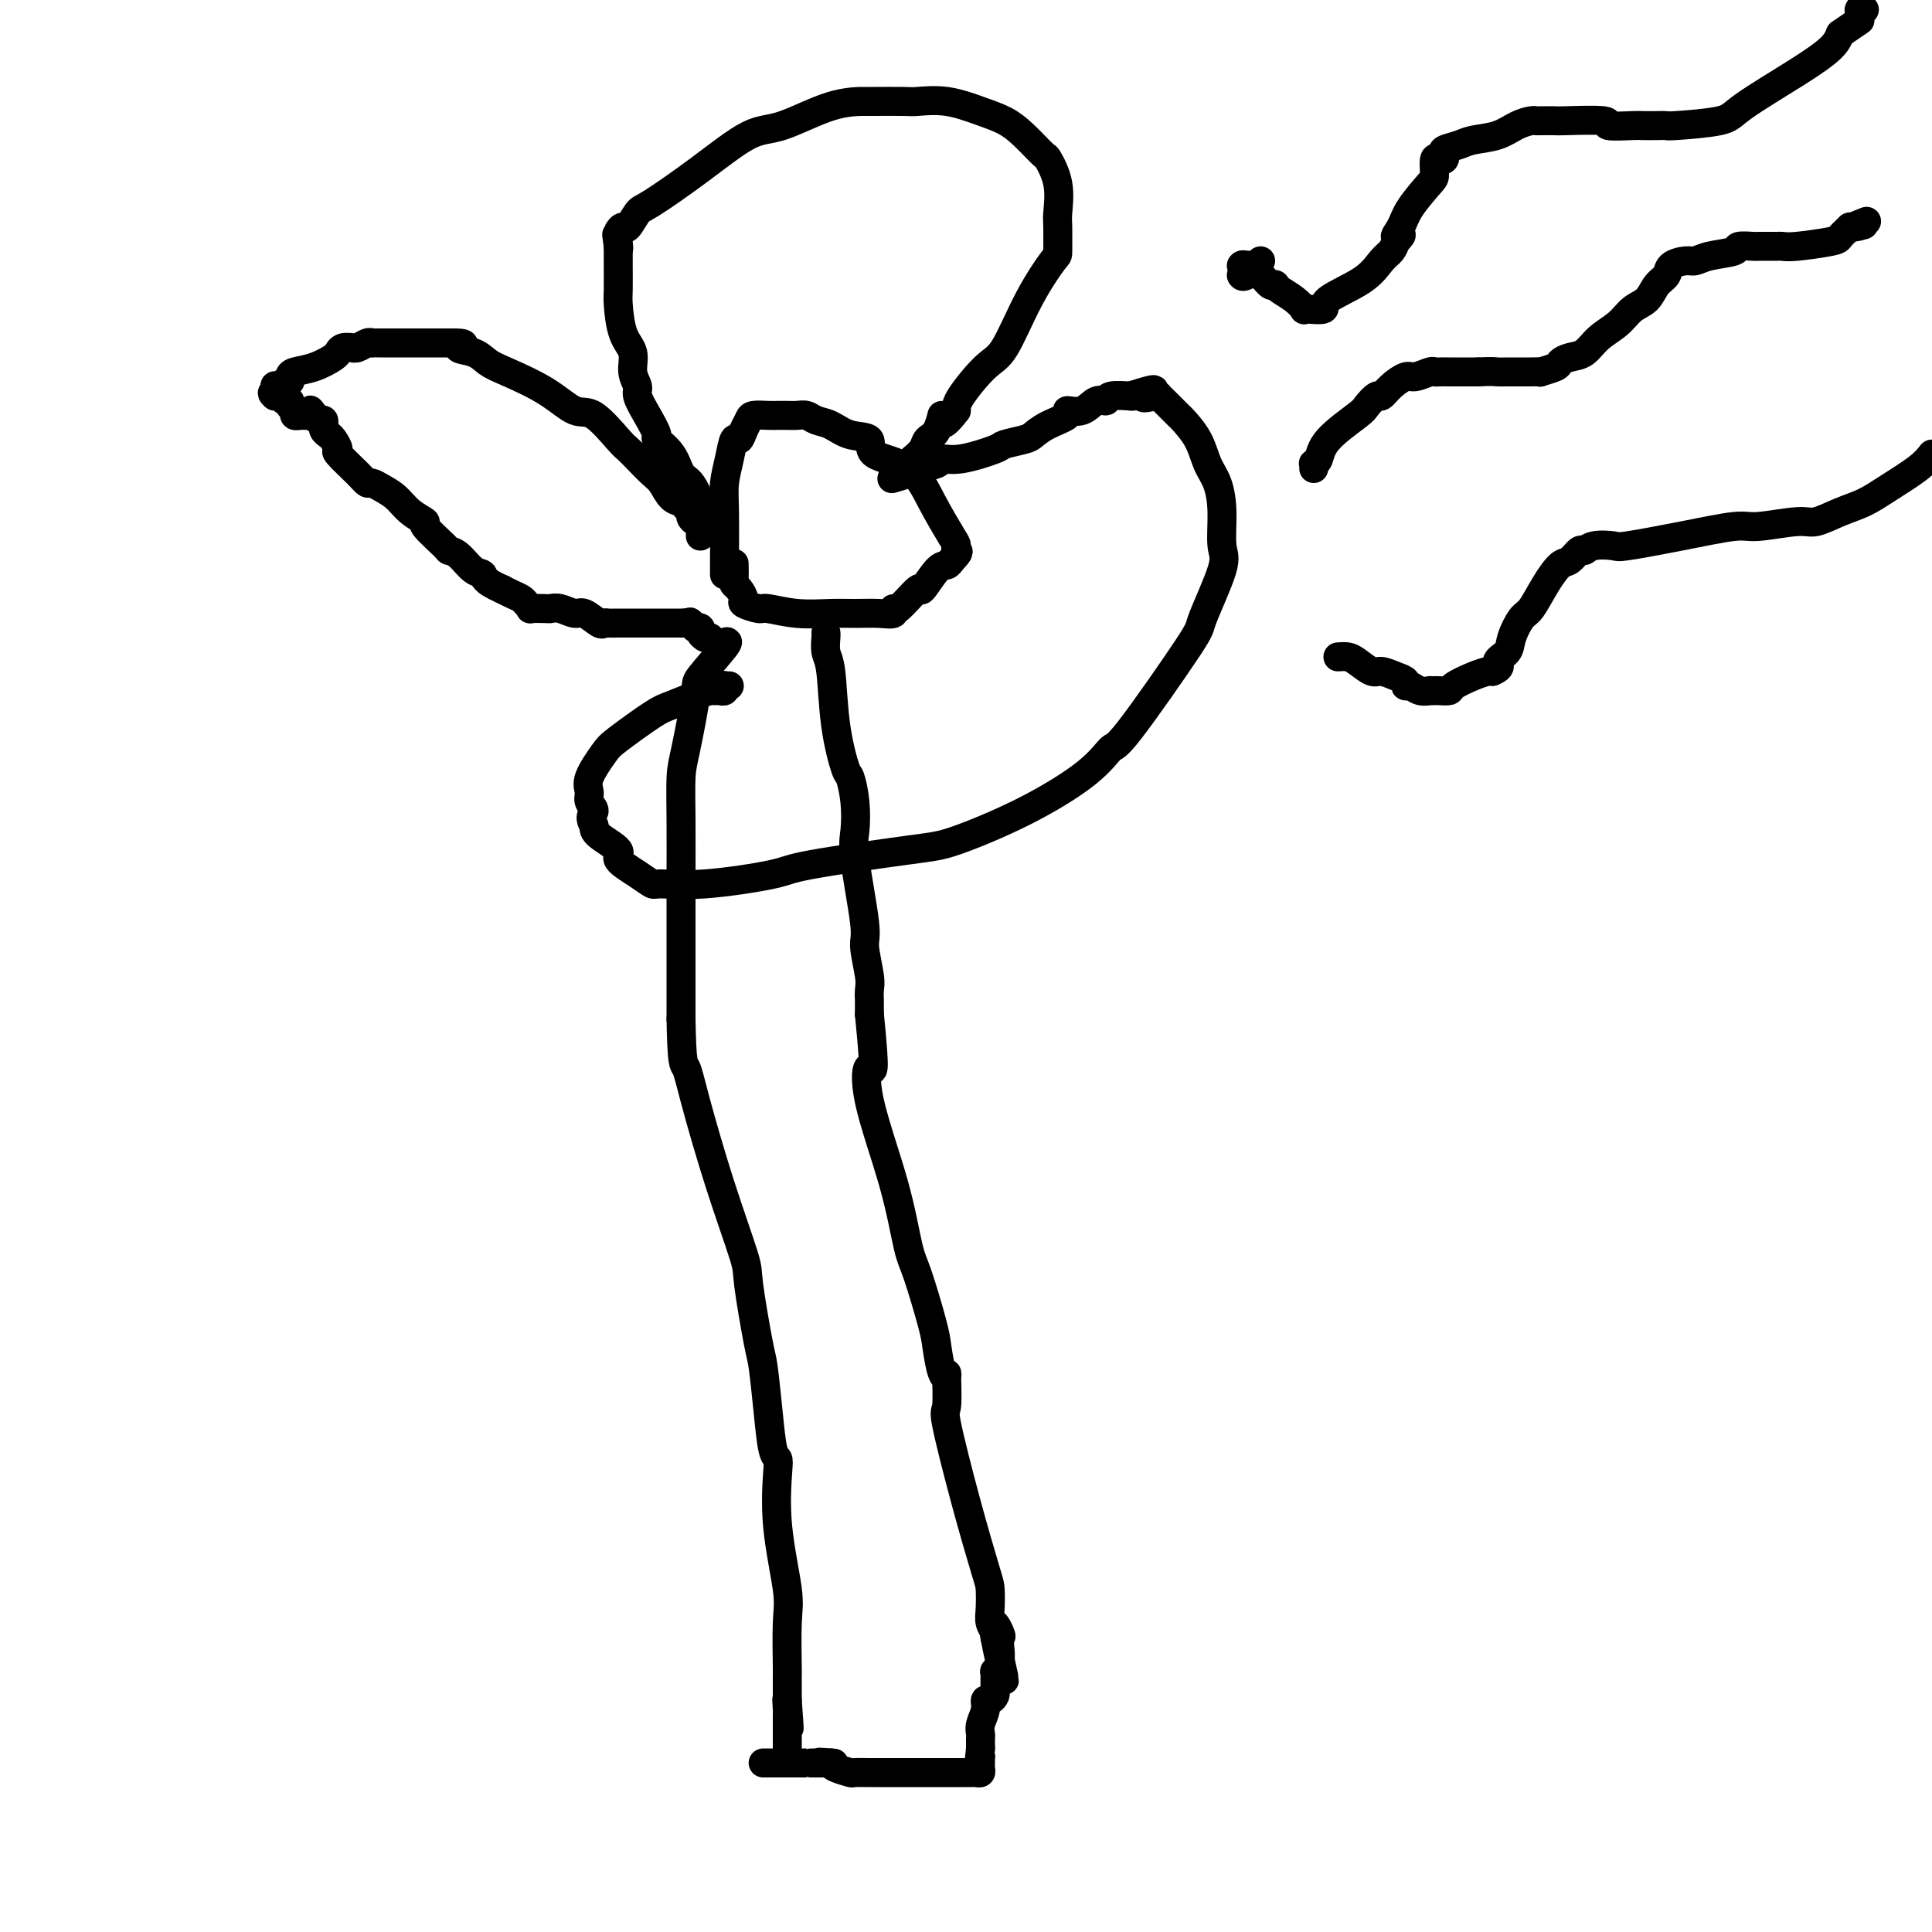 <svg viewBox='0 0 400 400' version='1.1' xmlns='http://www.w3.org/2000/svg' xmlns:xlink='http://www.w3.org/1999/xlink'><g fill='none' stroke='#000000' stroke-width='6' stroke-linecap='round' stroke-linejoin='round'><path d='M150,133c0.550,-0.216 1.100,-0.431 0,1c-1.100,1.431 -3.850,4.509 -5,6c-1.150,1.491 -0.700,1.396 -1,4c-0.300,2.604 -1.348,7.906 -2,11c-0.652,3.094 -0.907,3.978 -1,6c-0.093,2.022 -0.025,5.182 0,9c0.025,3.818 0.007,8.294 0,11c-0.007,2.706 -0.002,3.642 0,6c0.002,2.358 0.000,6.137 0,10c-0.000,3.863 -0.000,7.809 0,10c0.000,2.191 0.000,2.626 0,3c-0.000,0.374 -0.000,0.687 0,1'/><path d='M141,211c0.165,9.790 0.578,9.264 1,10c0.422,0.736 0.852,2.733 2,7c1.148,4.267 3.015,10.804 5,17c1.985,6.196 4.090,12.051 5,15c0.910,2.949 0.625,2.993 1,6c0.375,3.007 1.411,8.977 2,12c0.589,3.023 0.733,3.101 1,5c0.267,1.899 0.658,5.621 1,9c0.342,3.379 0.635,6.417 1,8c0.365,1.583 0.802,1.713 1,2c0.198,0.287 0.158,0.732 0,3c-0.158,2.268 -0.435,6.357 0,11c0.435,4.643 1.581,9.838 2,13c0.419,3.162 0.112,4.292 0,7c-0.112,2.708 -0.030,6.994 0,9c0.030,2.006 0.008,1.732 0,2c-0.008,0.268 -0.002,1.076 0,2c0.002,0.924 0.001,1.962 0,3'/><path d='M163,352c0.774,10.856 0.207,3.497 0,1c-0.207,-2.497 -0.056,-0.130 0,1c0.056,1.130 0.015,1.025 0,1c-0.015,-0.025 -0.004,0.031 0,0c0.004,-0.031 0.001,-0.149 0,0c-0.001,0.149 -0.000,0.564 0,1c0.000,0.436 0.000,0.891 0,1c-0.000,0.109 -0.000,-0.129 0,0c0.000,0.129 0.000,0.626 0,1c-0.000,0.374 -0.000,0.626 0,1c0.000,0.374 0.000,0.871 0,1c-0.000,0.129 -0.000,-0.110 0,0c0.000,0.110 0.000,0.568 0,1c-0.000,0.432 -0.000,0.838 0,1c0.000,0.162 0.000,0.081 0,0'/><path d='M171,131c0.026,0.134 0.052,0.268 0,1c-0.052,0.732 -0.183,2.063 0,3c0.183,0.937 0.680,1.480 1,4c0.320,2.520 0.465,7.017 1,11c0.535,3.983 1.462,7.452 2,9c0.538,1.548 0.688,1.174 1,2c0.312,0.826 0.786,2.850 1,5c0.214,2.150 0.166,4.424 0,6c-0.166,1.576 -0.451,2.452 0,6c0.451,3.548 1.637,9.768 2,13c0.363,3.232 -0.099,3.477 0,5c0.099,1.523 0.759,4.325 1,6c0.241,1.675 0.065,2.222 0,3c-0.065,0.778 -0.017,1.786 0,2c0.017,0.214 0.005,-0.368 0,0c-0.005,0.368 -0.002,1.684 0,3'/><path d='M180,210c1.462,14.512 0.617,11.292 0,11c-0.617,-0.292 -1.006,2.344 0,7c1.006,4.656 3.407,11.331 5,17c1.593,5.669 2.377,10.331 3,13c0.623,2.669 1.085,3.344 2,6c0.915,2.656 2.283,7.294 3,10c0.717,2.706 0.781,3.479 1,5c0.219,1.521 0.591,3.790 1,5c0.409,1.210 0.853,1.362 1,1c0.147,-0.362 -0.003,-1.239 0,0c0.003,1.239 0.158,4.595 0,6c-0.158,1.405 -0.631,0.858 0,4c0.631,3.142 2.364,9.972 4,16c1.636,6.028 3.174,11.254 4,14c0.826,2.746 0.940,3.012 1,4c0.060,0.988 0.068,2.698 0,4c-0.068,1.302 -0.211,2.197 0,3c0.211,0.803 0.774,1.515 1,2c0.226,0.485 0.113,0.742 0,1'/><path d='M206,339c3.962,17.243 0.866,4.850 0,0c-0.866,-4.850 0.496,-2.157 1,-1c0.504,1.157 0.149,0.779 0,1c-0.149,0.221 -0.093,1.043 0,2c0.093,0.957 0.221,2.049 0,3c-0.221,0.951 -0.791,1.760 -1,2c-0.209,0.240 -0.056,-0.090 0,0c0.056,0.090 0.016,0.601 0,1c-0.016,0.399 -0.007,0.685 0,1c0.007,0.315 0.012,0.657 0,1c-0.012,0.343 -0.041,0.685 0,1c0.041,0.315 0.151,0.602 0,1c-0.151,0.398 -0.562,0.908 -1,1c-0.438,0.092 -0.902,-0.234 -1,0c-0.098,0.234 0.170,1.030 0,2c-0.170,0.970 -0.778,2.116 -1,3c-0.222,0.884 -0.060,1.508 0,2c0.060,0.492 0.016,0.853 0,1c-0.016,0.147 -0.004,0.081 0,0c0.004,-0.081 0.001,-0.176 0,0c-0.001,0.176 -0.000,0.622 0,1c0.000,0.378 0.000,0.689 0,1'/><path d='M203,362c-0.464,4.007 -0.124,2.523 0,2c0.124,-0.523 0.033,-0.085 0,0c-0.033,0.085 -0.008,-0.184 0,0c0.008,0.184 -0.001,0.820 0,1c0.001,0.180 0.011,-0.095 0,0c-0.011,0.095 -0.044,0.561 0,1c0.044,0.439 0.164,0.850 0,1c-0.164,0.150 -0.610,0.040 -1,0c-0.390,-0.040 -0.722,-0.011 -1,0c-0.278,0.011 -0.503,0.003 -1,0c-0.497,-0.003 -1.268,-0.001 -2,0c-0.732,0.001 -1.426,0.000 -2,0c-0.574,-0.000 -1.026,-0.000 -2,0c-0.974,0.000 -2.468,0.000 -3,0c-0.532,-0.000 -0.101,-0.000 -1,0c-0.899,0.000 -3.128,0.001 -5,0c-1.872,-0.001 -3.388,-0.003 -4,0c-0.612,0.003 -0.322,0.012 -1,0c-0.678,-0.012 -2.326,-0.044 -3,0c-0.674,0.044 -0.374,0.166 -1,0c-0.626,-0.166 -2.179,-0.619 -3,-1c-0.821,-0.381 -0.911,-0.691 -1,-1'/><path d='M172,365c-4.498,-0.309 -1.243,-0.083 0,0c1.243,0.083 0.474,0.022 0,0c-0.474,-0.022 -0.653,-0.006 -1,0c-0.347,0.006 -0.863,0.002 -1,0c-0.137,-0.002 0.106,-0.000 0,0c-0.106,0.000 -0.562,0.000 -1,0c-0.438,-0.000 -0.857,-0.000 -1,0c-0.143,0.000 -0.009,0.000 0,0c0.009,-0.000 -0.105,-0.000 -1,0c-0.895,0.000 -2.569,0.000 -4,0c-1.431,-0.000 -2.618,-0.000 -3,0c-0.382,0.000 0.042,0.000 0,0c-0.042,-0.000 -0.550,-0.000 -1,0c-0.450,0.000 -0.843,0.000 -1,0c-0.157,-0.000 -0.079,-0.000 0,0'/><path d='M147,132c0.000,0.000 -1.000,0.000 -1,0'/><path d='M146,132c-0.398,-0.167 -0.894,-0.584 -1,-1c-0.106,-0.416 0.178,-0.829 0,-1c-0.178,-0.171 -0.819,-0.098 -1,0c-0.181,0.098 0.098,0.222 0,0c-0.098,-0.222 -0.573,-0.792 -1,-1c-0.427,-0.208 -0.807,-0.056 -1,0c-0.193,0.056 -0.198,0.016 0,0c0.198,-0.016 0.599,-0.008 1,0'/><path d='M143,129c-0.414,-0.464 0.051,-0.124 0,0c-0.051,0.124 -0.619,0.033 -1,0c-0.381,-0.033 -0.574,-0.009 -1,0c-0.426,0.009 -1.084,0.003 -2,0c-0.916,-0.003 -2.091,-0.001 -3,0c-0.909,0.001 -1.551,0.002 -3,0c-1.449,-0.002 -3.705,-0.008 -5,0c-1.295,0.008 -1.630,0.031 -2,0c-0.370,-0.031 -0.774,-0.117 -1,0c-0.226,0.117 -0.274,0.438 -1,0c-0.726,-0.438 -2.128,-1.634 -3,-2c-0.872,-0.366 -1.212,0.098 -2,0c-0.788,-0.098 -2.025,-0.757 -3,-1c-0.975,-0.243 -1.690,-0.068 -2,0c-0.310,0.068 -0.215,0.029 -1,0c-0.785,-0.029 -2.451,-0.049 -3,0c-0.549,0.049 0.019,0.168 0,0c-0.019,-0.168 -0.624,-0.622 -1,-1c-0.376,-0.378 -0.524,-0.679 -1,-1c-0.476,-0.321 -1.279,-0.663 -2,-1c-0.721,-0.337 -1.361,-0.668 -2,-1'/><path d='M104,122c-4.073,-1.746 -3.756,-2.611 -4,-3c-0.244,-0.389 -1.048,-0.301 -2,-1c-0.952,-0.699 -2.053,-2.186 -3,-3c-0.947,-0.814 -1.741,-0.955 -2,-1c-0.259,-0.045 0.017,0.007 -1,-1c-1.017,-1.007 -3.326,-3.071 -4,-4c-0.674,-0.929 0.286,-0.722 0,-1c-0.286,-0.278 -1.817,-1.040 -3,-2c-1.183,-0.960 -2.019,-2.117 -3,-3c-0.981,-0.883 -2.106,-1.491 -3,-2c-0.894,-0.509 -1.555,-0.919 -2,-1c-0.445,-0.081 -0.672,0.168 -1,0c-0.328,-0.168 -0.756,-0.752 -2,-2c-1.244,-1.248 -3.304,-3.160 -4,-4c-0.696,-0.840 -0.029,-0.607 0,-1c0.029,-0.393 -0.581,-1.411 -1,-2c-0.419,-0.589 -0.647,-0.750 -1,-1c-0.353,-0.250 -0.829,-0.588 -1,-1c-0.171,-0.412 -0.035,-0.899 0,-1c0.035,-0.101 -0.029,0.183 0,0c0.029,-0.183 0.151,-0.834 0,-1c-0.151,-0.166 -0.577,0.151 -1,0c-0.423,-0.151 -0.845,-0.771 -1,-1c-0.155,-0.229 -0.044,-0.065 0,0c0.044,0.065 0.022,0.033 0,0'/><path d='M65,86c-1.642,-2.166 -0.246,-0.580 0,0c0.246,0.580 -0.656,0.156 -1,0c-0.344,-0.156 -0.130,-0.042 0,0c0.130,0.042 0.174,0.012 0,0c-0.174,-0.012 -0.567,-0.006 -1,0c-0.433,0.006 -0.905,0.013 -1,0c-0.095,-0.013 0.185,-0.046 0,0c-0.185,0.046 -0.837,0.171 -1,0c-0.163,-0.171 0.164,-0.638 0,-1c-0.164,-0.362 -0.818,-0.619 -1,-1c-0.182,-0.381 0.109,-0.887 0,-1c-0.109,-0.113 -0.618,0.166 -1,0c-0.382,-0.166 -0.638,-0.776 -1,-1c-0.362,-0.224 -0.829,-0.060 -1,0c-0.171,0.060 -0.046,0.016 0,0c0.046,-0.016 0.013,-0.005 0,0c-0.013,0.005 -0.007,0.002 0,0'/><path d='M57,82c-1.238,-0.785 -0.332,-0.746 0,-1c0.332,-0.254 0.089,-0.799 0,-1c-0.089,-0.201 -0.026,-0.057 0,0c0.026,0.057 0.013,0.029 0,0'/><path d='M57,80c-0.043,-0.305 -0.151,-0.067 0,0c0.151,0.067 0.562,-0.038 1,0c0.438,0.038 0.903,0.217 1,0c0.097,-0.217 -0.173,-0.831 0,-1c0.173,-0.169 0.789,0.106 1,0c0.211,-0.106 0.018,-0.592 0,-1c-0.018,-0.408 0.139,-0.736 1,-1c0.861,-0.264 2.426,-0.462 4,-1c1.574,-0.538 3.155,-1.416 4,-2c0.845,-0.584 0.952,-0.874 1,-1c0.048,-0.126 0.037,-0.086 0,0c-0.037,0.086 -0.099,0.220 0,0c0.099,-0.220 0.359,-0.795 1,-1c0.641,-0.205 1.664,-0.041 2,0c0.336,0.041 -0.016,-0.042 0,0c0.016,0.042 0.399,0.207 1,0c0.601,-0.207 1.419,-0.788 2,-1c0.581,-0.212 0.925,-0.057 1,0c0.075,0.057 -0.117,0.015 0,0c0.117,-0.015 0.544,-0.004 1,0c0.456,0.004 0.940,0.001 1,0c0.060,-0.001 -0.305,-0.000 0,0c0.305,0.000 1.282,0.000 2,0c0.718,-0.000 1.179,-0.000 2,0c0.821,0.000 2.002,0.000 3,0c0.998,-0.000 1.814,-0.000 2,0c0.186,0.000 -0.260,0.000 0,0c0.260,-0.000 1.224,-0.000 2,0c0.776,0.000 1.365,0.000 2,0c0.635,-0.000 1.318,-0.000 2,0'/><path d='M94,71c3.642,0.038 1.246,0.634 1,1c-0.246,0.366 1.659,0.502 3,1c1.341,0.498 2.117,1.358 3,2c0.883,0.642 1.872,1.065 4,2c2.128,0.935 5.396,2.383 8,4c2.604,1.617 4.545,3.405 6,4c1.455,0.595 2.424,-0.002 4,1c1.576,1.002 3.759,3.604 5,5c1.241,1.396 1.540,1.586 2,2c0.460,0.414 1.083,1.052 2,2c0.917,0.948 2.129,2.204 3,3c0.871,0.796 1.400,1.130 2,2c0.600,0.870 1.270,2.274 2,3c0.730,0.726 1.519,0.773 2,1c0.481,0.227 0.655,0.634 1,1c0.345,0.366 0.863,0.691 1,1c0.137,0.309 -0.107,0.604 0,1c0.107,0.396 0.565,0.895 1,1c0.435,0.105 0.849,-0.183 1,0c0.151,0.183 0.041,0.837 0,1c-0.041,0.163 -0.011,-0.166 0,0c0.011,0.166 0.003,0.828 0,1c-0.003,0.172 -0.001,-0.146 0,0c0.001,0.146 0.000,0.756 0,1c-0.000,0.244 -0.000,0.122 0,0'/><path d='M146,108c-0.247,-1.272 -0.495,-2.544 -1,-4c-0.505,-1.456 -1.269,-3.095 -2,-4c-0.731,-0.905 -1.431,-1.077 -2,-2c-0.569,-0.923 -1.008,-2.597 -2,-4c-0.992,-1.403 -2.538,-2.535 -3,-3c-0.462,-0.465 0.159,-0.262 0,-1c-0.159,-0.738 -1.099,-2.417 -2,-4c-0.901,-1.583 -1.765,-3.071 -2,-4c-0.235,-0.929 0.158,-1.299 0,-2c-0.158,-0.701 -0.865,-1.731 -1,-3c-0.135,-1.269 0.304,-2.776 0,-4c-0.304,-1.224 -1.349,-2.166 -2,-4c-0.651,-1.834 -0.906,-4.560 -1,-6c-0.094,-1.440 -0.025,-1.595 0,-3c0.025,-1.405 0.007,-4.060 0,-5c-0.007,-0.940 -0.002,-0.163 0,0c0.002,0.163 0.000,-0.286 0,-1c-0.000,-0.714 -0.000,-1.692 0,-2c0.000,-0.308 0.000,0.055 0,0c-0.000,-0.055 -0.000,-0.527 0,-1'/><path d='M128,51c-0.623,-4.762 -0.179,-1.168 0,0c0.179,1.168 0.093,-0.090 0,-1c-0.093,-0.910 -0.193,-1.472 0,-2c0.193,-0.528 0.679,-1.023 1,-1c0.321,0.023 0.475,0.563 1,0c0.525,-0.563 1.419,-2.228 2,-3c0.581,-0.772 0.848,-0.652 3,-2c2.152,-1.348 6.189,-4.165 10,-7c3.811,-2.835 7.398,-5.688 10,-7c2.602,-1.312 4.221,-1.084 7,-2c2.779,-0.916 6.720,-2.977 10,-4c3.280,-1.023 5.901,-1.008 7,-1c1.099,0.008 0.677,0.008 2,0c1.323,-0.008 4.391,-0.025 6,0c1.609,0.025 1.759,0.091 3,0c1.241,-0.091 3.573,-0.339 6,0c2.427,0.339 4.950,1.264 7,2c2.050,0.736 3.629,1.282 5,2c1.371,0.718 2.535,1.607 4,3c1.465,1.393 3.230,3.290 4,4c0.770,0.710 0.546,0.233 1,1c0.454,0.767 1.586,2.778 2,5c0.414,2.222 0.111,4.655 0,6c-0.111,1.345 -0.028,1.603 0,3c0.028,1.397 0.001,3.932 0,5c-0.001,1.068 0.024,0.670 -1,2c-1.024,1.330 -3.098,4.387 -5,8c-1.902,3.613 -3.634,7.783 -5,10c-1.366,2.217 -2.368,2.482 -4,4c-1.632,1.518 -3.895,4.291 -5,6c-1.105,1.709 -1.053,2.355 -1,3'/><path d='M198,85c-3.898,5.176 -3.142,1.614 -3,1c0.142,-0.614 -0.328,1.718 -1,3c-0.672,1.282 -1.546,1.514 -2,2c-0.454,0.486 -0.490,1.226 -1,2c-0.510,0.774 -1.496,1.580 -2,2c-0.504,0.420 -0.527,0.452 -1,1c-0.473,0.548 -1.395,1.611 -2,2c-0.605,0.389 -0.894,0.104 -1,0c-0.106,-0.104 -0.028,-0.028 0,0c0.028,0.028 0.008,0.008 0,0c-0.008,-0.008 -0.004,-0.004 0,0'/><path d='M185,99c-0.311,0.089 -0.621,0.177 0,0c0.621,-0.177 2.175,-0.620 3,-1c0.825,-0.380 0.922,-0.697 2,-1c1.078,-0.303 3.136,-0.592 4,-1c0.864,-0.408 0.532,-0.936 1,-1c0.468,-0.064 1.735,0.334 4,0c2.265,-0.334 5.528,-1.402 7,-2c1.472,-0.598 1.152,-0.727 2,-1c0.848,-0.273 2.862,-0.690 4,-1c1.138,-0.310 1.400,-0.512 2,-1c0.600,-0.488 1.539,-1.263 3,-2c1.461,-0.737 3.443,-1.436 4,-2c0.557,-0.564 -0.310,-0.992 0,-1c0.310,-0.008 1.797,0.404 3,0c1.203,-0.404 2.124,-1.625 3,-2c0.876,-0.375 1.709,0.095 2,0c0.291,-0.095 0.040,-0.756 1,-1c0.960,-0.244 3.131,-0.070 4,0c0.869,0.070 0.434,0.035 0,0'/><path d='M234,82c8.151,-2.634 4.028,-0.718 3,0c-1.028,0.718 1.038,0.238 2,0c0.962,-0.238 0.819,-0.235 1,0c0.181,0.235 0.685,0.701 1,1c0.315,0.299 0.440,0.432 1,1c0.560,0.568 1.554,1.571 2,2c0.446,0.429 0.344,0.285 1,1c0.656,0.715 2.070,2.289 3,4c0.930,1.711 1.378,3.560 2,5c0.622,1.440 1.420,2.471 2,4c0.580,1.529 0.944,3.557 1,6c0.056,2.443 -0.195,5.300 0,7c0.195,1.700 0.835,2.242 0,5c-0.835,2.758 -3.147,7.732 -4,10c-0.853,2.268 -0.247,1.830 -3,6c-2.753,4.170 -8.865,12.949 -12,17c-3.135,4.051 -3.292,3.374 -4,4c-0.708,0.626 -1.965,2.556 -5,5c-3.035,2.444 -7.846,5.403 -13,8c-5.154,2.597 -10.651,4.833 -14,6c-3.349,1.167 -4.551,1.265 -10,2c-5.449,0.735 -15.147,2.107 -20,3c-4.853,0.893 -4.863,1.306 -8,2c-3.137,0.694 -9.403,1.668 -14,2c-4.597,0.332 -7.526,0.021 -9,0c-1.474,-0.021 -1.495,0.247 -2,0c-0.505,-0.247 -1.494,-1.011 -3,-2c-1.506,-0.989 -3.527,-2.203 -4,-3c-0.473,-0.797 0.603,-1.176 0,-2c-0.603,-0.824 -2.887,-2.093 -4,-3c-1.113,-0.907 -1.057,-1.454 -1,-2'/><path d='M123,171c-1.329,-2.130 -0.150,-2.454 0,-3c0.150,-0.546 -0.729,-1.312 -1,-2c-0.271,-0.688 0.066,-1.298 0,-2c-0.066,-0.702 -0.536,-1.497 0,-3c0.536,-1.503 2.079,-3.716 3,-5c0.921,-1.284 1.220,-1.640 3,-3c1.780,-1.360 5.040,-3.723 7,-5c1.960,-1.277 2.619,-1.467 4,-2c1.381,-0.533 3.484,-1.410 5,-2c1.516,-0.590 2.445,-0.894 3,-1c0.555,-0.106 0.736,-0.014 1,0c0.264,0.014 0.610,-0.049 1,0c0.390,0.049 0.823,0.209 1,0c0.177,-0.209 0.099,-0.788 0,-1c-0.099,-0.212 -0.219,-0.057 0,0c0.219,0.057 0.777,0.016 1,0c0.223,-0.016 0.112,-0.008 0,0'/><path d='M152,117c-0.006,-0.314 -0.011,-0.627 0,0c0.011,0.627 0.039,2.195 0,3c-0.039,0.805 -0.143,0.847 0,1c0.143,0.153 0.535,0.418 1,1c0.465,0.582 1.003,1.480 1,2c-0.003,0.520 -0.546,0.661 0,1c0.546,0.339 2.182,0.876 3,1c0.818,0.124 0.820,-0.163 2,0c1.180,0.163 3.539,0.777 6,1c2.461,0.223 5.024,0.055 7,0c1.976,-0.055 3.367,0.004 5,0c1.633,-0.004 3.510,-0.070 5,0c1.490,0.070 2.593,0.275 3,0c0.407,-0.275 0.119,-1.030 0,-1c-0.119,0.030 -0.067,0.846 1,0c1.067,-0.846 3.151,-3.354 4,-4c0.849,-0.646 0.465,0.569 1,0c0.535,-0.569 1.990,-2.922 3,-4c1.010,-1.078 1.574,-0.879 2,-1c0.426,-0.121 0.713,-0.560 1,-1'/><path d='M197,116c2.080,-2.104 1.281,-1.862 1,-2c-0.281,-0.138 -0.045,-0.654 0,-1c0.045,-0.346 -0.100,-0.520 -1,-2c-0.900,-1.480 -2.554,-4.265 -4,-7c-1.446,-2.735 -2.683,-5.419 -5,-7c-2.317,-1.581 -5.713,-2.058 -7,-3c-1.287,-0.942 -0.466,-2.347 -1,-3c-0.534,-0.653 -2.422,-0.553 -4,-1c-1.578,-0.447 -2.846,-1.440 -4,-2c-1.154,-0.560 -2.193,-0.686 -3,-1c-0.807,-0.314 -1.382,-0.816 -2,-1c-0.618,-0.184 -1.281,-0.049 -2,0c-0.719,0.049 -1.496,0.013 -2,0c-0.504,-0.013 -0.737,-0.001 -1,0c-0.263,0.001 -0.557,-0.009 -1,0c-0.443,0.009 -1.036,0.035 -2,0c-0.964,-0.035 -2.300,-0.132 -3,0c-0.700,0.132 -0.765,0.491 -1,1c-0.235,0.509 -0.641,1.167 -1,2c-0.359,0.833 -0.671,1.840 -1,2c-0.329,0.160 -0.677,-0.529 -1,0c-0.323,0.529 -0.623,2.275 -1,4c-0.377,1.725 -0.833,3.429 -1,5c-0.167,1.571 -0.045,3.009 0,6c0.045,2.991 0.012,7.536 0,10c-0.012,2.464 -0.003,2.847 0,3c0.003,0.153 0.002,0.077 0,0'/><path d='M272,97c0.026,-0.431 0.053,-0.861 0,-1c-0.053,-0.139 -0.184,0.014 0,0c0.184,-0.014 0.683,-0.194 1,-1c0.317,-0.806 0.452,-2.239 2,-4c1.548,-1.761 4.511,-3.850 6,-5c1.489,-1.150 1.505,-1.359 2,-2c0.495,-0.641 1.468,-1.712 2,-2c0.532,-0.288 0.622,0.206 1,0c0.378,-0.206 1.043,-1.113 2,-2c0.957,-0.887 2.207,-1.754 3,-2c0.793,-0.246 1.131,0.130 2,0c0.869,-0.130 2.271,-0.767 3,-1c0.729,-0.233 0.787,-0.062 1,0c0.213,0.062 0.583,0.017 1,0c0.417,-0.017 0.882,-0.005 2,0c1.118,0.005 2.891,0.001 4,0c1.109,-0.001 1.555,-0.001 2,0'/><path d='M306,77c3.148,-0.155 3.517,-0.042 4,0c0.483,0.042 1.079,0.012 2,0c0.921,-0.012 2.166,-0.006 3,0c0.834,0.006 1.255,0.013 2,0c0.745,-0.013 1.812,-0.045 2,0c0.188,0.045 -0.505,0.168 0,0c0.505,-0.168 2.206,-0.629 3,-1c0.794,-0.371 0.681,-0.654 1,-1c0.319,-0.346 1.071,-0.754 2,-1c0.929,-0.246 2.034,-0.330 3,-1c0.966,-0.670 1.791,-1.927 3,-3c1.209,-1.073 2.800,-1.964 4,-3c1.200,-1.036 2.007,-2.217 3,-3c0.993,-0.783 2.171,-1.166 3,-2c0.829,-0.834 1.310,-2.117 2,-3c0.690,-0.883 1.589,-1.364 2,-2c0.411,-0.636 0.335,-1.427 1,-2c0.665,-0.573 2.070,-0.928 3,-1c0.930,-0.072 1.385,0.138 2,0c0.615,-0.138 1.392,-0.626 3,-1c1.608,-0.374 4.049,-0.636 5,-1c0.951,-0.364 0.412,-0.829 1,-1c0.588,-0.171 2.304,-0.046 3,0c0.696,0.046 0.373,0.013 1,0c0.627,-0.013 2.203,-0.007 3,0c0.797,0.007 0.815,0.014 1,0c0.185,-0.014 0.539,-0.048 1,0c0.461,0.048 1.031,0.178 3,0c1.969,-0.178 5.338,-0.663 7,-1c1.662,-0.337 1.618,-0.525 2,-1c0.382,-0.475 1.191,-1.238 2,-2'/><path d='M383,47c5.369,-1.024 1.792,-0.083 1,0c-0.792,0.083 1.202,-0.690 2,-1c0.798,-0.310 0.399,-0.155 0,0'/><path d='M277,136c0.699,-0.051 1.398,-0.102 2,0c0.602,0.102 1.108,0.356 2,1c0.892,0.644 2.172,1.679 3,2c0.828,0.321 1.205,-0.073 2,0c0.795,0.073 2.008,0.612 3,1c0.992,0.388 1.762,0.626 2,1c0.238,0.374 -0.056,0.885 0,1c0.056,0.115 0.463,-0.165 1,0c0.537,0.165 1.203,0.776 2,1c0.797,0.224 1.723,0.061 2,0c0.277,-0.061 -0.097,-0.018 0,0c0.097,0.018 0.665,0.012 1,0c0.335,-0.012 0.436,-0.031 1,0c0.564,0.031 1.590,0.113 2,0c0.410,-0.113 0.203,-0.422 1,-1c0.797,-0.578 2.599,-1.425 4,-2c1.401,-0.575 2.400,-0.879 3,-1c0.600,-0.121 0.800,-0.061 1,0'/><path d='M309,139c2.435,-0.983 1.022,-1.440 1,-2c-0.022,-0.560 1.348,-1.223 2,-2c0.652,-0.777 0.587,-1.669 1,-3c0.413,-1.331 1.304,-3.101 2,-4c0.696,-0.899 1.199,-0.928 2,-2c0.801,-1.072 1.902,-3.186 3,-5c1.098,-1.814 2.193,-3.327 3,-4c0.807,-0.673 1.327,-0.506 2,-1c0.673,-0.494 1.500,-1.647 2,-2c0.500,-0.353 0.673,0.096 1,0c0.327,-0.096 0.808,-0.738 2,-1c1.192,-0.262 3.094,-0.146 4,0c0.906,0.146 0.816,0.322 3,0c2.184,-0.322 6.641,-1.142 11,-2c4.359,-0.858 8.619,-1.753 11,-2c2.381,-0.247 2.884,0.153 5,0c2.116,-0.153 5.845,-0.858 8,-1c2.155,-0.142 2.737,0.279 4,0c1.263,-0.279 3.206,-1.257 5,-2c1.794,-0.743 3.440,-1.251 5,-2c1.560,-0.749 3.035,-1.740 5,-3c1.965,-1.260 4.418,-2.789 6,-4c1.582,-1.211 2.291,-2.106 3,-3'/><path d='M261,54c-0.483,0.416 -0.967,0.833 -1,1c-0.033,0.167 0.383,0.086 0,0c-0.383,-0.086 -1.565,-0.177 -2,0c-0.435,0.177 -0.124,0.622 0,1c0.124,0.378 0.062,0.689 0,1'/><path d='M258,57c-0.689,0.467 -0.911,0.133 -1,0c-0.089,-0.133 -0.044,-0.067 0,0'/><path d='M257,55c0.135,-0.166 0.271,-0.332 1,0c0.729,0.332 2.053,1.163 3,2c0.947,0.837 1.517,1.680 2,2c0.483,0.320 0.880,0.118 1,0c0.120,-0.118 -0.036,-0.151 0,0c0.036,0.151 0.263,0.485 1,1c0.737,0.515 1.984,1.209 3,2c1.016,0.791 1.801,1.677 2,2c0.199,0.323 -0.187,0.082 0,0c0.187,-0.082 0.949,-0.005 1,0c0.051,0.005 -0.607,-0.061 0,0c0.607,0.061 2.481,0.249 3,0c0.519,-0.249 -0.317,-0.934 1,-2c1.317,-1.066 4.786,-2.513 7,-4c2.214,-1.487 3.173,-3.016 4,-4c0.827,-0.984 1.522,-1.424 2,-2c0.478,-0.576 0.739,-1.288 1,-2'/><path d='M289,50c2.276,-2.316 0.466,-1.105 0,-1c-0.466,0.105 0.410,-0.897 1,-2c0.590,-1.103 0.893,-2.306 2,-4c1.107,-1.694 3.018,-3.879 4,-5c0.982,-1.121 1.034,-1.179 1,-2c-0.034,-0.821 -0.155,-2.405 0,-3c0.155,-0.595 0.587,-0.201 1,0c0.413,0.201 0.808,0.208 1,0c0.192,-0.208 0.183,-0.632 0,-1c-0.183,-0.368 -0.538,-0.679 0,-1c0.538,-0.321 1.969,-0.650 3,-1c1.031,-0.350 1.663,-0.721 3,-1c1.337,-0.279 3.378,-0.467 5,-1c1.622,-0.533 2.824,-1.411 4,-2c1.176,-0.589 2.325,-0.890 3,-1c0.675,-0.110 0.877,-0.031 1,0c0.123,0.031 0.168,0.012 1,0c0.832,-0.012 2.451,-0.017 3,0c0.549,0.017 0.029,0.057 2,0c1.971,-0.057 6.432,-0.211 8,0c1.568,0.211 0.242,0.789 1,1c0.758,0.211 3.600,0.057 5,0c1.400,-0.057 1.359,-0.018 2,0c0.641,0.018 1.963,0.013 3,0c1.037,-0.013 1.787,-0.036 2,0c0.213,0.036 -0.112,0.130 2,0c2.112,-0.130 6.660,-0.485 9,-1c2.340,-0.515 2.473,-1.190 5,-3c2.527,-1.810 7.450,-4.757 11,-7c3.550,-2.243 5.729,-3.784 7,-5c1.271,-1.216 1.636,-2.108 2,-3'/><path d='M381,7c4.775,-3.343 4.211,-2.700 4,-3c-0.211,-0.300 -0.070,-1.545 0,-2c0.070,-0.455 0.070,-0.122 0,0c-0.070,0.122 -0.211,0.033 0,0c0.211,-0.033 0.775,-0.009 1,0c0.225,0.009 0.113,0.005 0,0'/></g>
</svg>